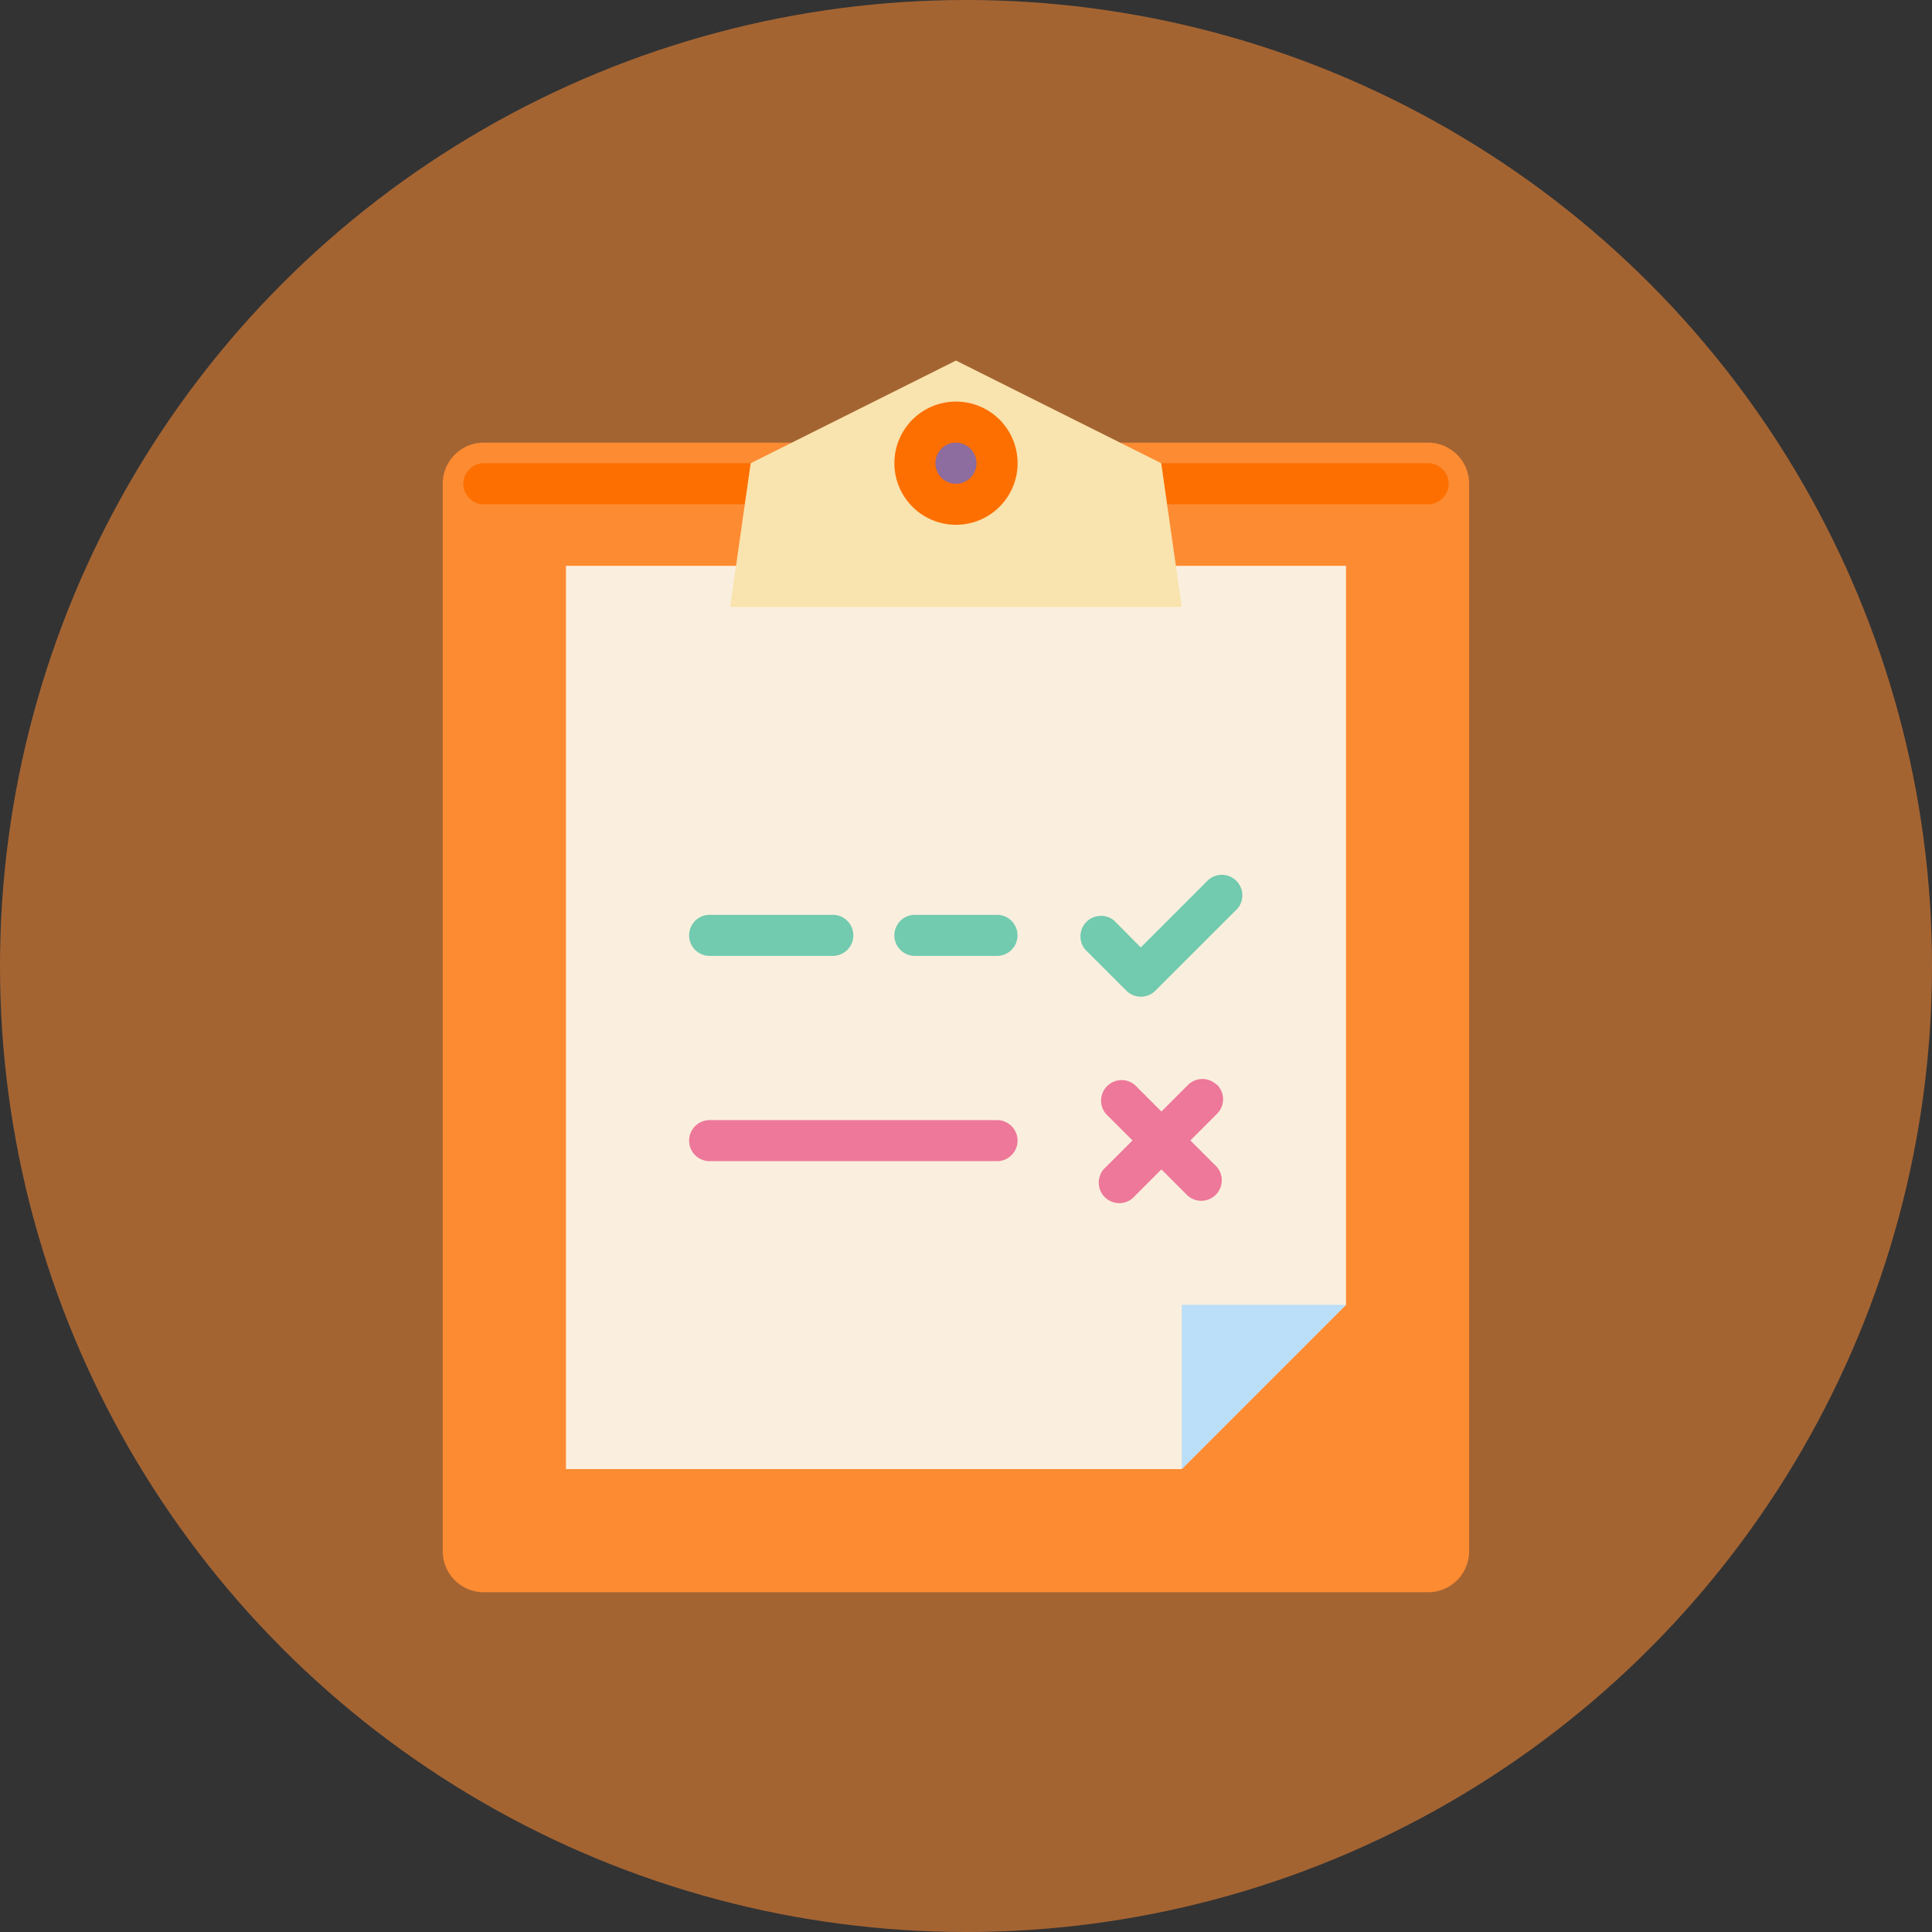 <svg xmlns="http://www.w3.org/2000/svg" width="51" height="51" viewBox="0 0 51 51">
  <rect x="0" y="0" width="51" height="51" fill="#333333" stroke="none"/>
  <g id="Group_1193" data-name="Group 1193" transform="translate(-224 -275)">
    <circle id="Ellipse_14" data-name="Ellipse 14" cx="25.5" cy="25.5" r="25.5" transform="translate(224 275)" fill="#fd8b32" opacity="0.56"/>
    <g id="surface1" transform="translate(-492.529 -587.513)">
      <path id="Path_398" data-name="Path 398" d="M729.3,875.405h24.926a1.083,1.083,0,0,1,1.084,1.084v28.178a1.084,1.084,0,0,1-1.084,1.084H729.3a1.084,1.084,0,0,1-1.084-1.084V876.489A1.083,1.083,0,0,1,729.3,875.405Z" transform="translate(0 -1.207)" fill="#fd8b32"/>
      <path id="Path_399" data-name="Path 399" d="M729.061,876.791a.542.542,0,0,1,.542-.542h24.926a.542.542,0,1,1,0,1.084H729.6A.542.542,0,0,1,729.061,876.791Z" transform="translate(-0.301 -1.508)" fill="#fd6f01"/>
      <path id="Path_400" data-name="Path 400" d="M733.279,904.309h16.256l4.335-4.336V880.466H733.279Z" transform="translate(-1.81 -3.016)" fill="#faefde"/>
      <path id="Path_401" data-name="Path 401" d="M758.584,910.832h4.335l-4.335,4.336Z" transform="translate(-10.859 -13.875)" fill="#bbdef9"/>
      <path id="Path_404" data-name="Path 404" d="M751.406,874.741l-5.419-2.71-5.419,2.71-.542,3.793h11.921Z" transform="translate(-4.223 0)" fill="#f9e3ae"/>
      <path id="Path_406" data-name="Path 406" d="M748.7,874.562a1.084,1.084,0,1,0,1.084,1.084A1.084,1.084,0,0,0,748.7,874.562Z" transform="translate(-6.937 -0.905)" fill="#8d6c9f"/>
      <path id="Path_408" data-name="Path 408" d="M748.4,876.969a1.626,1.626,0,1,0-1.625-1.625A1.626,1.626,0,0,0,748.4,876.969Zm0-2.167a.542.542,0,1,1-.542.542A.542.542,0,0,1,748.4,874.8Z" transform="translate(-6.636 -0.603)" fill="#fd6f01"/>
      <path id="Path_409" data-name="Path 409" d="M738.882,895.89h3.251a.542.542,0,1,0,0-1.084h-3.251a.542.542,0,0,0,0,1.084Zm7.586-1.084H744.3a.542.542,0,0,0,0,1.084h2.167a.542.542,0,1,0,0-1.084Z" transform="translate(-3.62 -8.144)" fill="#72caaf"/>
      <path id="Path_410" data-name="Path 410" d="M746.468,903.241h-7.586a.542.542,0,0,0,0,1.084h7.586a.542.542,0,1,0,0-1.084Z" transform="translate(-3.62 -11.16)" fill="#ed7899"/>
      <path id="Path_411" data-name="Path 411" d="M755.311,894.374a.542.542,0,0,0-.764.764l1.084,1.084a.542.542,0,0,0,.764,0l2.168-2.167a.542.542,0,0,0-.764-.764l-1.788,1.788Z" transform="translate(-9.368 -7.556)" fill="#72caaf"/>
      <path id="Path_412" data-name="Path 412" d="M758.289,901.711a.54.54,0,0,0-.764,0l-.7.7-.7-.7a.542.542,0,0,0-.764.764l.7.7-.7.7a.542.542,0,1,0,.764.764l.7-.7.7.7a.542.542,0,0,0,.764-.764l-.7-.7.7-.7a.54.54,0,0,0,.005-.769Z" transform="translate(-9.637 -10.557)" fill="#ed7899"/>
    </g>
  </g>
</svg>
